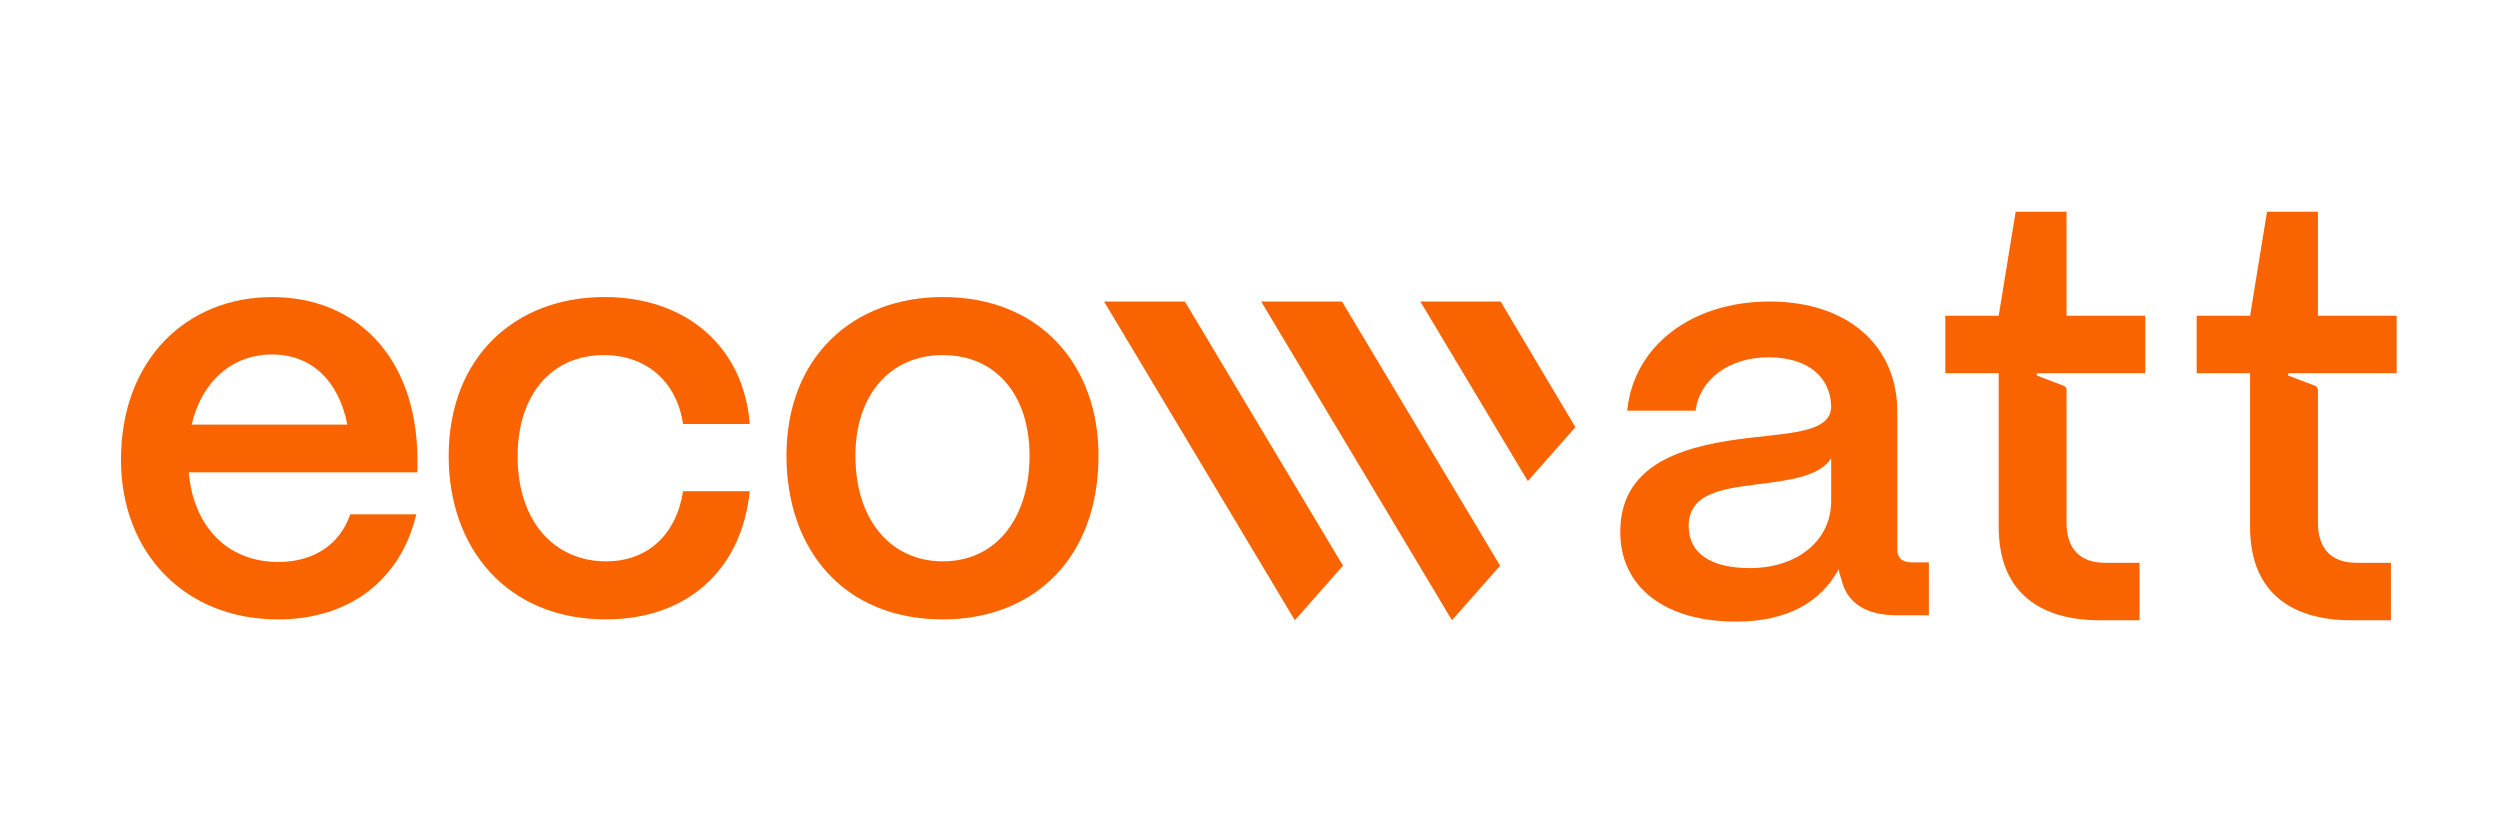 <svg xmlns="http://www.w3.org/2000/svg" id="Layer_1" viewBox="0 0 556.92 185.64"><defs><style>      .st0 {        fill: #f96300;      }    </style></defs><path class="st0" d="M135.02,137.98c-22.14,0-35.07-15.87-35.07-36.35,0-22.27,14.98-35.46,34.69-35.46,18.56,0,31.1,11.39,32.38,28.29h-14.85c-1.41-9.34-8.06-15.36-17.66-15.36-11.52,0-19.2,8.7-19.2,22.53,0,14.85,8.45,23.42,19.71,23.42,9.22,0,15.62-5.89,17.15-15.62h14.85c-1.79,17.54-13.95,28.54-32,28.54Z"></path><path class="st0" d="M210.02,125.05c12.16,0,19.33-9.98,19.33-23.55s-7.55-22.4-19.33-22.4-19.46,8.96-19.46,22.4c0,14.85,8.32,23.55,19.46,23.55ZM210.02,137.98c-22.02,0-34.82-15.49-34.82-36.48,0-22.14,14.98-35.33,34.82-35.33,21.89,0,34.69,15.36,34.69,35.33,0,22.91-14.46,36.48-34.69,36.48Z"></path><path class="st0" d="M476.61,138.18h-8.7c-14.72,0-22.66-7.3-22.66-20.74v-34.3h-11.9v-12.8h11.9l3.77-23.17h11.34v23.17h17.54v12.8h-23.91c-.33,0-.42.46-.11.58l5.83,2.21c.39.15.65.52.65.93v29.55c0,5.76,2.94,8.96,8.58,8.96h7.68v12.8Z"></path><path class="st0" d="M532.61,138.18h-8.7c-14.72,0-22.66-7.3-22.66-20.74v-34.3h-11.9v-12.8h11.9l3.77-23.17h11.34v23.17h17.54v12.8h-23.91c-.33,0-.42.46-.11.58l5.83,2.21c.39.15.65.52.65.93v29.55c0,5.76,2.94,8.96,8.58,8.96h7.68v12.8Z"></path><path class="st0" d="M389.75,126.56c10.37,0,18.18-5.89,18.18-14.98v-9.47c-2.56,3.97-9.09,4.86-16.26,5.76-8.45,1.02-15.49,2.18-15.49,9.34,0,5.89,4.74,9.34,13.57,9.34ZM386.68,138.47c-15.62,0-25.86-7.55-25.73-20.22.13-15.87,15.87-19.2,29.06-20.74,10.24-1.15,17.79-1.54,17.92-6.91-.13-6.66-5.25-11.01-13.95-11.01s-15.36,4.86-16.26,11.9h-15.23c1.41-14.34,14.21-24.32,31.74-24.32s28.42,9.98,28.42,24.45v30.72c0,1.92,1.02,2.94,3.33,2.94h3.71v11.78h-7.17c-6.91,0-11.14-2.82-12.29-7.94-.26-.64-.51-1.54-.64-2.3-3.97,7.3-11.39,11.65-22.91,11.65Z"></path><path class="st0" d="M42.69,94.59h34.69c-1.92-9.73-7.94-15.62-16.77-15.62s-15.62,5.89-17.92,15.62ZM61.89,137.98c-20.74,0-34.94-14.85-34.94-35.58,0-22.4,14.72-36.22,33.66-36.22s32,13.44,32.38,35.46v3.58h-50.94c1.02,11.9,8.45,19.97,19.97,19.97,7.81,0,13.7-3.84,16-10.62h14.72c-3.46,14.59-14.85,23.42-30.85,23.42Z"></path><polygon class="st0" points="263.95 67.17 245.95 67.17 288.45 138.17 299.18 126.02 263.95 67.17"></polygon><polygon class="st0" points="298.95 67.17 280.95 67.17 323.45 138.17 334.18 126.02 298.95 67.17"></polygon><polygon class="st0" points="334.29 67.17 316.41 67.17 340.35 107.17 350.95 95.17 334.29 67.17"></polygon></svg>